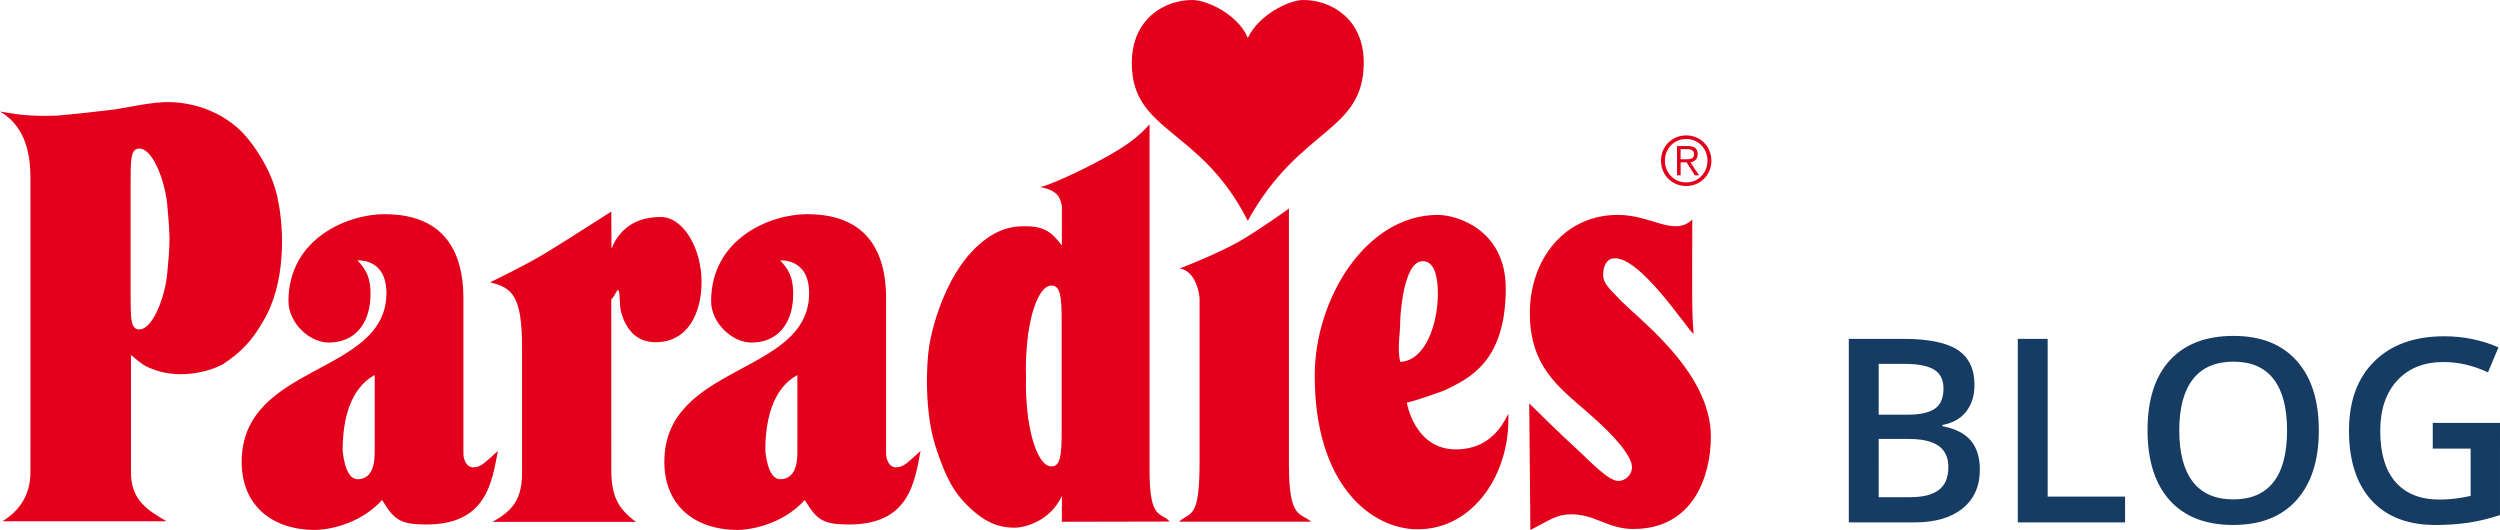 <?xml version="1.0" encoding="utf-8"?>
<!-- Generator: Adobe Illustrator 12.0.0, SVG Export Plug-In  -->
<!DOCTYPE svg PUBLIC "-//W3C//DTD SVG 1.1//EN" "http://www.w3.org/Graphics/SVG/1.1/DTD/svg11.dtd">
<svg  version="1.1" xmlns="http://www.w3.org/2000/svg" xmlns:xlink="http://www.w3.org/1999/xlink" xmlns:a="http://ns.adobe.com/AdobeSVGViewerExtensions/3.0/"
	 width="500" height="106" viewBox="0 0 500 106" enable-background="new 0 0 500 106" xml:space="preserve">
<defs>
</defs>
<path fill="#E3001B" d="M336.125,32.468h1.207l1.639,2.6h0.84l-1.732-2.6c0.783-0.137,1.463-0.598,1.463-1.633
	c0-1.048-0.584-1.62-1.898-1.62h-2.235v5.853h0.718V32.468z M336.125,29.827h1.316c0.703,0,1.381,0.191,1.381,1.008
	c0,0.992-0.865,1.021-1.747,1.021h-0.95V29.827z M337.238,37.203c2.844,0,5.039-2.216,5.039-5.063c0-2.843-2.195-5.059-5.039-5.059
	c-2.846,0-5.041,2.216-5.041,5.059C332.197,34.987,334.393,37.203,337.238,37.203z M337.238,27.801c2.438,0,4.254,1.919,4.254,4.339
	c0,2.424-1.816,4.343-4.254,4.343c-2.441,0-4.256-1.919-4.256-4.343C332.982,29.72,334.797,27.801,337.238,27.801z M249.539,44.136
	h0.029c10.347-18.756,23.094-17.581,23.18-31.523C272.805,3.77,266.213,0,260.674,0c-2.896,0-8.938,2.982-11.105,7.575
	C247.649,2.982,241.515,0,238.432,0c-5.539,0-12.073,3.77-12.073,12.612C226.358,26.555,240.12,25.474,249.539,44.136z
	 M323.479,59.412c-1.394-1.539-2.851-2.649-2.851-4.456c0-1.47,0.527-3.049,1.974-3.268c5.244-0.795,14.984,14.395,16.118,15.104
	c-0.369-4.898-0.282-6.688-0.264-22.882c-3.625,3.49-8.166-0.931-14.87-0.931c-10.892,0-17.619,9.146-17.619,19.599
	c0,10.694,5.71,14.799,11.472,19.831c3.359,2.934,7.805,7.084,8.828,10.162c0.465,1.405-0.279,3.185-2.23,3.596
	c-2.137,0.446-5.957-3.92-9.572-7.187c-2.045-1.847-7.497-7.152-8.619-8.305L306.075,106c3.746-1.906,5.235-3.143,8.138-3.143
	c4.898,0,7.285,2.938,12.461,2.938c12.072,0,15.5-10.694,15.5-18.454C342.174,74.093,327.199,63.522,323.479,59.412z M257.786,92.9
	V41.725c0,0-5.898,4.229-9.87,6.529c-4.115,2.385-11.959,5.446-11.959,5.446c3.203,0.487,3.957,5.12,3.957,5.991v32.666
	c0,11.559-1.73,9.881-4.104,11.977h26.409C260.076,102.446,257.786,103.936,257.786,92.9z M229.914,94.321V24.867
	c-2.651,2.93-4.907,4.441-9.459,6.954c-4.492,2.482-11.294,5.566-12.513,5.57c2.698,0.512,4.028,1.351,4.435,3.811v7.898
	c-2.162-2.829-3.649-4.062-8.477-3.825c-2.232,0.111-5.596,0.942-9.391,4.897c-4.834,5.03-7.707,13.341-8.643,18.888
	c-0.679,4.026-0.916,13.479,1.207,20.125c2.232,6.982,4.044,9.598,6.506,12.012c3.584,3.51,6.406,4.344,9.381,4.344
	c1.754,0,7-1.124,9.416-6.362v5.176l21.545-0.045C232.309,102.342,229.914,104.23,229.914,94.321z M212.336,86.105
	c0,5.021-0.272,7.178-2.039,7.178c-2.719,0-4.438-6.542-4.857-11.377c-0.188-2.155-0.334-4.338-0.229-6.478
	c-0.126-2.258,0.029-4.665,0.229-6.941c0.42-4.836,2.139-11.376,4.857-11.376c1.768,0,2.039,2.159,2.039,7.19V86.105z
	 M291.16,89.877c-8.309-0.006-9.809-9.396-9.809-9.396c-0.017,0.268,7.082-2.167,7.678-2.461
	c4.691-2.313,12.121-5.545,12.121-20.343c0-11.758-9.804-14.697-13.573-14.697c-14.427,0-24.62,16.821-24.63,32.117
	c-0.016,22.043,11.437,30.762,20.594,30.762c11.311,0,18.64-11.404,18.111-23.139C299.545,87.323,296.087,89.88,291.16,89.877z
	 M280.038,64.21c0,0,0.403-11.977,4.522-11.977c2.565,0,3.017,3.755,3.017,6.532c0,5.607-2.276,13.336-7.539,13.611
	C279.385,69.546,280.088,66.552,280.038,64.21z M177.219,90.746V59.712c0-12.907-7.154-16.878-15.778-16.878
	c-7.415,0-19.217,4.896-19.217,17.417c0,4.219,4.11,8.258,8.052,8.258c5.123,0,8.102-3.571,8.348-9.015
	c0.19-4.194-1.138-5.869-2.592-7.404c0,0,5.791-0.553,5.791,6.531c0,16.449-28.953,13.992-28.953,33.755
	c0,8.331,5.617,13.613,14.785,13.613c1.624,0,8.525-0.709,13.304-5.991c2.366,3.921,3.548,4.864,8.673,4.9
	c12.142,0.086,13.281-8.302,14.479-14.705c-2.525,2.213-3.29,3.273-4.917,3.273C177.762,93.467,177.219,91.78,177.219,90.746z
	 M159.475,90.507c0.018,2.987-0.85,5.335-3.45,5.335c-2.56,0-2.957-5.549-2.957-5.869c0-5.977,1.48-12.306,6.41-14.969
	L159.475,90.507z M123.731,58.095c0.327,0.814,0.118,3.037,0.493,4.354c0.913,3.202,2.876,5.994,6.905,5.994
	c6.311,0,9.185-5.615,9.185-12.114s-3.56-12.931-8.198-12.931c-6.404,0-8.839,3.898-9.825,6.351l-0.027-7.437
	c0,0-8.209,5.269-12.755,8.063c-4.347,2.671-11.505,6.091-11.505,6.091c4.429,1.084,6.406,2.616,6.406,13.067v25.043
	c0,5.357-1.977,7.615-5.915,9.798h28.695c-3.569-2.638-4.926-5.142-4.926-10.345l-0.008-34.301
	C122.549,60.136,123.474,57.456,123.731,58.095z M94.653,93.467c-1.428,0-1.971-1.687-1.971-2.721V59.712
	c0-12.907-7.154-16.878-15.779-16.878c-7.415,0-19.216,4.896-19.216,17.417c0,4.219,4.108,8.258,8.05,8.258
	c5.123,0,8.102-3.571,8.35-9.015c0.19-4.194-1.14-5.869-2.594-7.404c0,0,5.793-0.553,5.793,6.531
	c0,16.449-28.955,13.992-28.955,33.755c0,8.331,5.619,13.613,14.785,13.613c1.626,0,8.525-0.709,13.306-5.991
	c2.365,3.921,3.546,4.864,8.671,4.9c12.143,0.086,13.283-8.302,14.48-14.705C97.046,92.406,96.28,93.467,94.653,93.467z
	 M74.938,90.507c0.016,2.987-0.85,5.335-3.451,5.335c-2.541,0-2.955-5.549-2.955-5.869c0-5.977,1.479-12.306,6.408-14.969
	L74.938,90.507z M52.648,64.238c4.553-7.598,4.139-18.274,3.023-23.821c-0.972-5.953-4.829-11.385-6.973-13.703
	c-1.995-2.157-4.805-3.717-5.437-4.006c-1.322-0.596-2.508-1.232-5.157-1.795c-5.17-1.104-8.549-0.151-15.035,0.959
	c-5.224,0.631-7.454,0.875-11.538,1.25C6.617,23.272,4.325,23.069,0,22.31c3.538,2.087,6.09,5.8,6.09,13.282l0.002,28.491
	L6.09,94.382c0,4.619-2.161,7.729-5.582,9.866h32.79c-3.656-2.137-7.106-4.138-7.106-9.774V70.992
	c2.294,1.971,2.759,2.178,3.966,2.69c5.261,2.234,11.34,0.822,14.405-0.82C48.281,70.396,50.324,68.241,52.648,64.238z
	 M33.464,54.507c-0.421,4.828-2.884,11.373-5.604,11.373c-1.764,0-1.736-2.157-1.736-7.236c-0.017,0-0.002-21.612-0.002-21.612
	c0-5.017-0.024-7.324,1.738-7.324c2.721,0,5.183,6.542,5.604,11.378c0.192,2.201,0.394,4.365,0.438,6.623
	C33.906,49.914,33.658,52.259,33.464,54.507z"/>
<path fill="#163C63" d="M388.494,85.239v-0.25c2.066-0.369,3.65-1.264,4.752-2.686c1.1-1.423,1.65-3.205,1.65-5.347
	c0-3.177-1.121-5.503-3.364-6.975c-2.243-1.473-5.881-2.209-10.917-2.209h-10.854v36.703h13.206c4.085,0,7.273-0.934,9.566-2.8
	c2.293-1.867,3.439-4.45,3.439-7.749c0-2.442-0.604-4.381-1.813-5.813C392.95,86.683,391.062,85.726,388.494,85.239z
	 M375.736,72.778h5.18c2.701,0,4.674,0.386,5.916,1.156c1.243,0.771,1.865,2.021,1.865,3.746c0,1.911-0.576,3.266-1.728,4.062
	c-1.151,0.795-2.978,1.193-5.479,1.193h-5.755V72.778z M387.758,97.99c-1.275,0.963-3.164,1.445-5.666,1.445h-6.355V87.793h6.055
	c2.652,0,4.629,0.462,5.93,1.382c1.301,0.922,1.951,2.339,1.951,4.251C389.672,95.505,389.033,97.024,387.758,97.99z
	 M409.533,67.773h-5.975v36.703h21.457v-5.154h-15.482V67.773z M446.711,67.18c-5.52,0-9.766,1.625-12.742,4.875
	c-2.976,3.248-4.463,7.906-4.463,13.971s1.479,10.742,4.438,14.034c2.959,3.29,7.199,4.936,12.717,4.936
	c5.451,0,9.665-1.657,12.641-4.975c2.977-3.317,4.465-7.966,4.465-13.945c0-5.996-1.484-10.645-4.451-13.945
	C456.347,68.83,452.145,67.18,446.711,67.18z M454.701,96.41c-1.809,2.314-4.49,3.469-8.041,3.469c-3.568,0-6.262-1.167-8.078-3.505
	c-1.818-2.338-2.727-5.769-2.727-10.292c0-4.507,0.912-7.926,2.738-10.255s4.531-3.494,8.117-3.494c3.551,0,6.223,1.165,8.015,3.494
	c1.793,2.329,2.688,5.748,2.688,10.255C457.414,90.656,456.51,94.099,454.701,96.41z M486.551,84.567v5.154h7.574v9.467
	c-2.2,0.485-4.268,0.728-6.199,0.728c-3.834,0-6.771-1.166-8.813-3.502c-2.042-2.333-3.063-5.742-3.063-10.227
	c0-4.269,1.133-7.63,3.4-10.091c2.267-2.46,5.35-3.69,9.25-3.69c2.966,0,5.932,0.688,8.898,2.06l2.101-5
	c-3.417-1.475-7.034-2.212-10.85-2.212c-5.933,0-10.591,1.67-13.976,5.01c-3.383,3.34-5.074,7.965-5.074,13.873
	c0,5.994,1.5,10.636,4.5,13.926c3,3.288,7.266,4.933,12.8,4.933c2.35,0,4.537-0.15,6.562-0.451c2.025-0.302,4.139-0.813,6.338-1.533
	V84.567H486.551z"/>
<path display="none" fill="#163C63" d="M88.206,72.98c-0.372,0-0.609,0.11-0.711,0.33s-0.152,0.618-0.152,1.193
	c0,1.964-1.058,6.923-3.174,14.879s-3.174,12.28-3.174,12.975s0.152,1.228,0.457,1.6s0.601,0.559,0.889,0.559
	s0.702-0.948,1.244-2.844c0.271-0.948,0.542-1.904,0.813-2.869s0.593-2.142,0.965-3.529s0.694-2.556,0.965-3.504
	c2.336-8.159,3.504-13.423,3.504-15.793c0-0.745-0.178-1.431-0.533-2.057S88.578,72.98,88.206,72.98z M111.821,80.141
	c-1.558,0-3.419,1.32-5.586,3.961s-5.399,7.668-9.699,15.082c2.133-5.958,3.647-11.747,4.545-17.367s1.346-9.902,1.346-12.848
	c0-0.745-0.187-1.438-0.559-2.082s-0.753-0.965-1.143-0.965s-0.644,0.118-0.762,0.355s-0.178,0.728-0.178,1.473
	c0,5.856-0.601,11.73-1.803,17.621s-2.615,11.578-4.24,17.063c-0.136,0.474-0.025,0.939,0.33,1.396s0.702,0.686,1.041,0.686
	c0.136,0,1.151-1.558,3.047-4.672c0.948-1.558,1.845-2.962,2.691-4.215s1.896-2.827,3.148-4.723
	c0.372-0.542,0.821-1.193,1.346-1.955s0.948-1.362,1.27-1.803s0.694-0.923,1.117-1.447s0.778-0.931,1.066-1.219
	s0.593-0.567,0.914-0.838s0.618-0.466,0.889-0.584s0.584-0.178,0.939-0.178s0.796,0.288,1.32,0.863s0.787,1.27,0.787,2.082
	c0,2.403-1.066,6.433-3.199,12.086c-0.609,1.591-1.066,2.835-1.371,3.732s-0.457,1.6-0.457,2.107s0.237,0.762,0.711,0.762
	c0.644,0,1.362-0.88,2.158-2.641s1.752-4.342,2.869-7.744s1.676-5.958,1.676-7.668s-0.508-3.19-1.523-4.443
	S112.6,80.141,111.821,80.141z M138.282,80.547c-0.88-0.474-2.04-0.406-3.479,0.203s-2.751,1.743-3.936,3.402
	s-2.522,4.231-4.012,7.719c0.745-4.028,1.066-6.974,0.965-8.836c-0.034-0.745-0.254-1.413-0.66-2.006s-0.762-0.88-1.066-0.863
	s-0.508,0.093-0.609,0.229s-0.152,0.694-0.152,1.676l0.051,3.504c-0.067,5.112-1.066,10.579-2.996,16.402
	c-0.237,0.711-0.212,1.362,0.076,1.955s0.601,0.872,0.939,0.838c0.44-0.034,0.796-0.466,1.066-1.295s0.753-2.403,1.447-4.723
	s2.057-5.341,4.088-9.064c0.102-0.237,0.381-0.771,0.838-1.6s0.796-1.371,1.016-1.625s0.559-0.677,1.016-1.27
	s0.872-1.016,1.244-1.27s0.821-0.55,1.346-0.889s1.024-0.593,1.498-0.762s0.829-0.321,1.066-0.457
	C138.841,81.309,138.926,80.886,138.282,80.547z M150.497,80.141c-1.879,0-3.792,0.88-5.738,2.641s-3.513,3.944-4.697,6.551
	s-1.777,5.087-1.777,7.439s0.813,4.231,2.438,5.637s3.555,2.107,5.789,2.107c1.558,0,3.317-0.482,5.281-1.447
	s2.945-1.718,2.945-2.26s-0.254-0.813-0.762-0.813c-0.271,0-1.278,0.339-3.021,1.016s-3.368,1.016-4.875,1.016
	s-2.784-0.406-3.834-1.219s-1.574-1.946-1.574-3.402s0.288-3.081,0.863-4.875c2.844,0.711,5.399,1.066,7.668,1.066
	s4.274-0.499,6.018-1.498s2.615-2.378,2.615-4.139s-0.753-3.504-2.26-5.23S152.376,80.141,150.497,80.141z M153.519,90.5
	c-1.219,0.677-2.886,1.016-5.002,1.016s-4.206-0.271-6.271-0.813c1.016-2.336,2.311-4.291,3.885-5.865s3.174-2.361,4.799-2.361
	c1.083,0,2.091,0.593,3.021,1.777s1.396,2.353,1.396,3.504S154.737,89.823,153.519,90.5z M209.206,72.98
	c-0.355,0-0.813,0.245-1.371,0.736s-1.329,1.329-2.311,2.514s-2.768,3.419-5.357,6.703s-4.935,6.212-7.033,8.785
	c-4.028-8.667-6.212-13.999-6.551-15.996c-0.102-0.711-0.39-1.346-0.863-1.904s-0.872-0.838-1.193-0.838s-0.533,0.11-0.635,0.33
	s-0.152,0.618-0.152,1.193c0,1.964-1.058,6.923-3.174,14.879s-3.174,12.28-3.174,12.975s0.152,1.228,0.457,1.6
	s0.601,0.559,0.889,0.559s0.702-0.948,1.244-2.844c0.271-0.948,0.542-1.904,0.813-2.869s0.593-2.142,0.965-3.529
	s0.923-3.352,1.65-5.891s1.464-5.349,2.209-8.43c2.031,5.214,3.69,9.039,4.977,11.477c0.644,1.151,1.362,1.727,2.158,1.727
	s2.082-0.999,3.859-2.996s5.814-6.957,12.111-14.879c-1.456,3.724-2.895,8.565-4.316,14.523s-2.133,9.75-2.133,11.375
	c0,0.711,0.152,1.278,0.457,1.701s0.609,0.635,0.914,0.635c0.203,0,0.474-0.72,0.813-2.158s0.787-3.394,1.346-5.865
	s1.058-4.469,1.498-5.992c2.606-9.141,3.91-14.235,3.91-15.285c0-0.474-0.245-0.965-0.736-1.473S209.562,72.98,209.206,72.98z
	 M233.917,82.045c-1.151-1.27-2.657-1.904-4.52-1.904s-3.986,1.083-6.373,3.25s-4.393,4.731-6.018,7.693s-2.438,5.561-2.438,7.795
	c0,1.456,0.575,2.759,1.727,3.91s2.573,1.727,4.266,1.727s3.504-0.651,5.434-1.955s3.555-3.005,4.875-5.104v0.102l-0.102,4.215
	c0,1.286,0.136,2.099,0.406,2.438c0.169,0.203,0.406,0.305,0.711,0.305s0.524-0.102,0.66-0.305s0.22-0.499,0.254-0.889
	s0.051-0.804,0.051-1.244s0.009-0.99,0.025-1.65s0.11-1.447,0.279-2.361s0.517-2.276,1.041-4.088s0.787-3.005,0.787-3.58
	s-0.136-0.999-0.406-1.27c0.711-0.778,1.066-1.837,1.066-3.174S235.068,83.314,233.917,82.045z M232.546,89.941
	c-1.456,3.69-3.36,6.644-5.713,8.861s-4.596,3.292-6.729,3.225c-0.847-0.034-1.565-0.321-2.158-0.863s-0.889-1.235-0.889-2.082
	c0-1.761,0.736-3.952,2.209-6.576s3.225-4.926,5.256-6.906s3.682-2.971,4.951-2.971s2.243,0.44,2.92,1.32s1.016,1.845,1.016,2.895
	s0.034,1.71,0.102,1.98C233.139,88.892,232.816,89.265,232.546,89.941z M256.671,80.547c-0.88-0.474-2.04-0.406-3.479,0.203
	s-2.751,1.743-3.936,3.402s-2.522,4.231-4.012,7.719c0.745-4.028,1.066-6.974,0.965-8.836c-0.034-0.745-0.254-1.413-0.66-2.006
	s-0.762-0.88-1.066-0.863s-0.508,0.093-0.609,0.229s-0.152,0.694-0.152,1.676l0.051,3.504c-0.067,5.112-1.066,10.579-2.996,16.402
	c-0.237,0.711-0.212,1.362,0.076,1.955s0.601,0.872,0.939,0.838c0.44-0.034,0.796-0.466,1.066-1.295s0.753-2.403,1.447-4.723
	s2.057-5.341,4.088-9.064c0.102-0.237,0.381-0.771,0.838-1.6s0.796-1.371,1.016-1.625s0.559-0.677,1.016-1.27
	s0.872-1.016,1.244-1.27s0.821-0.55,1.346-0.889s1.024-0.593,1.498-0.762s0.829-0.321,1.066-0.457
	C257.229,81.309,257.314,80.886,256.671,80.547z M276.376,80.141c-0.88,0-3.724,3.148-8.531,9.445
	c-2.505,3.25-5.214,7.024-8.125,11.324c4.231-13.711,6.348-24.375,6.348-31.992c0-0.778-0.144-1.473-0.432-2.082
	s-0.618-0.914-0.99-0.914s-0.618,0.085-0.736,0.254s-0.178,0.524-0.178,1.066v0.508c0.067,7.922-2.082,19.348-6.449,34.277
	c-0.136,0.508-0.076,1.05,0.178,1.625s0.559,0.863,0.914,0.863s1.024-0.533,2.006-1.6s3.03-3.58,6.145-7.541
	c-0.372,2.336,0.466,4.443,2.514,6.322s3.885,2.818,5.51,2.818c0.847,0,1.27-0.237,1.27-0.711c0-0.271-0.381-0.626-1.143-1.066
	s-1.591-0.914-2.488-1.422s-1.727-1.253-2.488-2.234s-1.143-2.065-1.143-3.25c0-1.997,0.644-3.927,1.93-5.789
	s3.673-4.604,7.16-8.227c0.271-0.271,0.237-0.618-0.102-1.041S276.816,80.141,276.376,80.141z M294.026,80.141
	c-1.879,0-3.792,0.88-5.738,2.641s-3.513,3.944-4.697,6.551s-1.777,5.087-1.777,7.439s0.813,4.231,2.438,5.637
	s3.555,2.107,5.789,2.107c1.558,0,3.317-0.482,5.281-1.447s2.945-1.718,2.945-2.26s-0.254-0.813-0.762-0.813
	c-0.271,0-1.278,0.339-3.021,1.016s-3.368,1.016-4.875,1.016s-2.784-0.406-3.834-1.219s-1.574-1.946-1.574-3.402
	s0.288-3.081,0.863-4.875c2.844,0.711,5.399,1.066,7.668,1.066s4.274-0.499,6.018-1.498s2.615-2.378,2.615-4.139
	s-0.753-3.504-2.26-5.23S295.905,80.141,294.026,80.141z M297.048,90.5c-1.219,0.677-2.886,1.016-5.002,1.016
	s-4.206-0.271-6.271-0.813c1.016-2.336,2.311-4.291,3.885-5.865s3.174-2.361,4.799-2.361c1.083,0,2.091,0.593,3.021,1.777
	s1.396,2.353,1.396,3.504S298.267,89.823,297.048,90.5z M351.542,80.141c-1.354,0-2.844,0.872-4.469,2.615s-3.825,5.036-6.602,9.877
	c0.813-2.776,1.219-4.926,1.219-6.449s-0.508-2.911-1.523-4.164s-1.913-1.879-2.691-1.879c-1.558,0-3.419,1.32-5.586,3.961
	s-5.399,7.668-9.699,15.082c1.117-3.114,2.031-6.212,2.742-9.293s1.066-5.205,1.066-6.373s-0.194-2.022-0.584-2.564
	s-0.778-0.813-1.168-0.813s-0.593,0.372-0.609,1.117s-0.11,2.251-0.279,4.52s-0.533,4.376-1.092,6.322s-1.126,3.97-1.701,6.068
	s-0.948,3.453-1.117,4.063s-0.076,1.143,0.279,1.6s0.702,0.686,1.041,0.686c0.136,0,1.151-1.558,3.047-4.672
	c0.948-1.558,1.845-2.962,2.691-4.215s1.896-2.827,3.148-4.723c0.372-0.542,0.821-1.193,1.346-1.955s0.948-1.362,1.27-1.803
	s0.694-0.923,1.117-1.447s0.778-0.931,1.066-1.219s0.593-0.567,0.914-0.838s0.618-0.466,0.889-0.584s0.584-0.178,0.939-0.178
	s0.796,0.288,1.32,0.863s0.787,1.27,0.787,2.082c0,2.234-0.415,4.646-1.244,7.236s-1.667,4.824-2.514,6.703s-1.27,3.005-1.27,3.377
	s0.11,0.694,0.33,0.965s0.432,0.406,0.635,0.406c0.474,0,1.743-1.964,3.809-5.891c0.813-1.558,1.431-2.649,1.854-3.275
	s1.041-1.558,1.854-2.793s1.438-2.184,1.879-2.844s0.965-1.422,1.574-2.285s1.108-1.523,1.498-1.98s0.897-0.999,1.523-1.625
	s1.261-0.939,1.904-0.939c0.981,0,1.473,1.235,1.473,3.707c0,4.028-1.066,8.582-3.199,13.66c-0.711,1.692-1.066,2.827-1.066,3.402
	s0.237,0.863,0.711,0.863c0.711,0,1.54-1.058,2.488-3.174s1.761-4.596,2.438-7.439s1.016-5.29,1.016-7.338s-0.364-3.631-1.092-4.748
	S352.389,80.141,351.542,80.141z M371.1,70.34c-0.406,0-0.779,0.194-1.117,0.584c-0.339,0.39-0.508,0.847-0.508,1.371
	s0.389,1.159,1.168,1.904c0.778,0.745,1.489,1.117,2.133,1.117c0.406,0,0.609-0.39,0.609-1.168c0-0.44-0.279-1.185-0.838-2.234
	S371.506,70.34,371.1,70.34z M368.434,80.141c-0.221,0-0.398,0.076-0.533,0.229c-0.136,0.152-0.348,0.686-0.635,1.6
	c-0.288,0.914-0.609,2.082-0.965,3.504s-0.736,2.979-1.143,4.672s-1.574,5.772-3.504,12.238c-0.17,0.575-0.145,1.075,0.076,1.498
	c0.22,0.423,0.533,0.635,0.939,0.635c0.541,0,1.15-0.981,1.828-2.945c3.453-10.867,5.18-17.52,5.18-19.957
	c0-0.339-0.152-0.669-0.457-0.99S368.653,80.141,368.434,80.141z M389.383,80.496c-0.779,0-2.506,0.203-5.18,0.609
	c0.643-3.047,0.965-4.917,0.965-5.611s-0.229-1.286-0.686-1.777s-0.847-0.736-1.168-0.736c-0.322,0-0.517,0.203-0.584,0.609
	c-0.034,0.169-0.119,0.905-0.254,2.209c-0.136,1.304-0.457,3.225-0.965,5.764c-3.589,0.711-5.383,1.354-5.383,1.93
	c0,0.237,0.178,0.499,0.533,0.787s0.753,0.432,1.193,0.432c0.439,0,1.455-0.152,3.047-0.457c-0.475,1.964-1.092,4.224-1.854,6.779
	s-1.346,4.63-1.752,6.221s-0.609,2.869-0.609,3.834s0.397,1.777,1.193,2.438c0.795,0.66,1.946,0.99,3.453,0.99
	c1.506,0,3.174-0.517,5.002-1.549s2.742-1.921,2.742-2.666c0-0.339-0.221-0.508-0.66-0.508c-0.237,0-0.694,0.187-1.371,0.559
	c-1.964,1.016-4.063,1.523-6.297,1.523c-0.982,0-1.473-0.524-1.473-1.574s0.575-3.47,1.727-7.262c1.15-3.792,2.014-6.89,2.59-9.293
	l7.16-1.473c0.744-0.203,1.117-0.474,1.117-0.813C391.871,80.817,391.041,80.496,389.383,80.496z M434.812,73.92
	c-0.355-0.626-0.72-0.939-1.092-0.939s-0.609,0.11-0.711,0.33s-0.152,0.618-0.152,1.193c0,1.862-0.813,5.856-2.438,11.984
	c-3.792,0.305-8.515,0.981-14.168,2.031c1.727-6.433,2.59-10.613,2.59-12.543c0-0.745-0.178-1.431-0.533-2.057
	s-0.72-0.939-1.092-0.939s-0.609,0.11-0.711,0.33s-0.152,0.618-0.152,1.193c0,1.896-1.05,6.805-3.148,14.727
	c-1.625,0.44-2.438,0.796-2.438,1.066c0,0.372,0.161,0.694,0.482,0.965s0.635,0.406,0.939,0.406h0.355
	c-1.692,6.5-2.539,10.08-2.539,10.74s0.152,1.177,0.457,1.549s0.609,0.559,0.914,0.559c0.136,0,0.33-0.313,0.584-0.939
	s1.431-4.748,3.529-12.365c4.672-0.981,9.445-1.761,14.32-2.336c-2.2,8.328-3.301,12.831-3.301,13.508s0.152,1.202,0.457,1.574
	s0.601,0.559,0.889,0.559s0.702-0.948,1.244-2.844c0.271-0.948,0.542-1.904,0.813-2.869s0.669-2.421,1.193-4.367
	s1.075-3.936,1.65-5.967c1.523-0.271,2.285-0.609,2.285-1.016c0-0.305-0.11-0.533-0.33-0.686s-0.702-0.245-1.447-0.279
	c1.388-5.349,2.082-8.853,2.082-10.512C435.345,75.231,435.167,74.546,434.812,73.92z M452.793,80.141
	c-1.879,0-3.792,0.88-5.738,2.641c-1.947,1.761-3.513,3.944-4.697,6.551c-1.186,2.606-1.777,5.087-1.777,7.439
	s0.813,4.231,2.438,5.637s3.555,2.107,5.789,2.107c1.557,0,3.317-0.482,5.281-1.447c1.963-0.965,2.945-1.718,2.945-2.26
	s-0.254-0.813-0.762-0.813c-0.271,0-1.278,0.339-3.021,1.016c-1.744,0.677-3.369,1.016-4.875,1.016
	c-1.507,0-2.785-0.406-3.834-1.219c-1.05-0.813-1.574-1.946-1.574-3.402s0.287-3.081,0.863-4.875
	c2.844,0.711,5.399,1.066,7.668,1.066c2.268,0,4.273-0.499,6.018-1.498c1.743-0.999,2.615-2.378,2.615-4.139s-0.754-3.504-2.26-5.23
	C456.364,81.004,454.672,80.141,452.793,80.141z M455.814,90.5c-1.219,0.677-2.887,1.016-5.002,1.016
	c-2.116,0-4.207-0.271-6.271-0.813c1.016-2.336,2.311-4.291,3.885-5.865s3.174-2.361,4.799-2.361c1.083,0,2.09,0.593,3.021,1.777
	c0.931,1.185,1.396,2.353,1.396,3.504S457.033,89.823,455.814,90.5z M480.193,80.547c-0.881-0.474-2.04-0.406-3.479,0.203
	c-1.439,0.609-2.751,1.743-3.936,3.402c-1.186,1.659-2.522,4.231-4.012,7.719c0.744-4.028,1.066-6.974,0.965-8.836
	c-0.034-0.745-0.254-1.413-0.66-2.006s-0.762-0.88-1.066-0.863s-0.508,0.093-0.609,0.229s-0.152,0.694-0.152,1.676l0.051,3.504
	c-0.068,5.112-1.066,10.579-2.996,16.402c-0.237,0.711-0.212,1.362,0.076,1.955c0.287,0.593,0.601,0.872,0.939,0.838
	c0.439-0.034,0.795-0.466,1.066-1.295c0.271-0.829,0.753-2.403,1.447-4.723c0.693-2.319,2.057-5.341,4.088-9.064
	c0.102-0.237,0.381-0.771,0.838-1.6s0.795-1.371,1.016-1.625c0.22-0.254,0.559-0.677,1.016-1.27s0.871-1.016,1.244-1.27
	c0.372-0.254,0.82-0.55,1.346-0.889c0.524-0.339,1.023-0.593,1.498-0.762c0.474-0.169,0.829-0.321,1.066-0.457
	C480.752,81.309,480.836,80.886,480.193,80.547z M499.721,100.047c-0.187-0.136-0.576-0.203-1.168-0.203
	c-0.593,0-2.59,0.364-5.992,1.092s-5.764,1.092-7.084,1.092s-1.98-0.457-1.98-1.371c0-1.016,2.438-3.47,7.313-7.363
	c1.828-1.456,3.504-3.056,5.027-4.799s2.285-3.165,2.285-4.266s-0.559-2.073-1.676-2.92c-0.373-0.305-1.126-0.575-2.26-0.813
	c-1.135-0.237-2.379-0.355-3.732-0.355c-1.354,0-2.624,0.067-3.809,0.203c-2.303,0.203-3.453,0.593-3.453,1.168
	c0,0.372,0.203,0.745,0.609,1.117s0.829,0.559,1.27,0.559c0.439,0,1.328-0.093,2.666-0.279c1.337-0.187,2.674-0.279,4.012-0.279
	c1.337,0,2.344,0.102,3.021,0.305c0.677,0.203,1.016,0.601,1.016,1.193s-0.787,1.685-2.361,3.275s-3.301,3.165-5.18,4.723
	s-3.605,3.157-5.18,4.799s-2.361,2.903-2.361,3.783s0.508,1.735,1.523,2.564s2.293,1.244,3.834,1.244
	c1.54,0,4.248-0.474,8.125-1.422c3.876-0.948,5.814-1.727,5.814-2.336C500,100.419,499.906,100.183,499.721,100.047z"/>
</svg>
